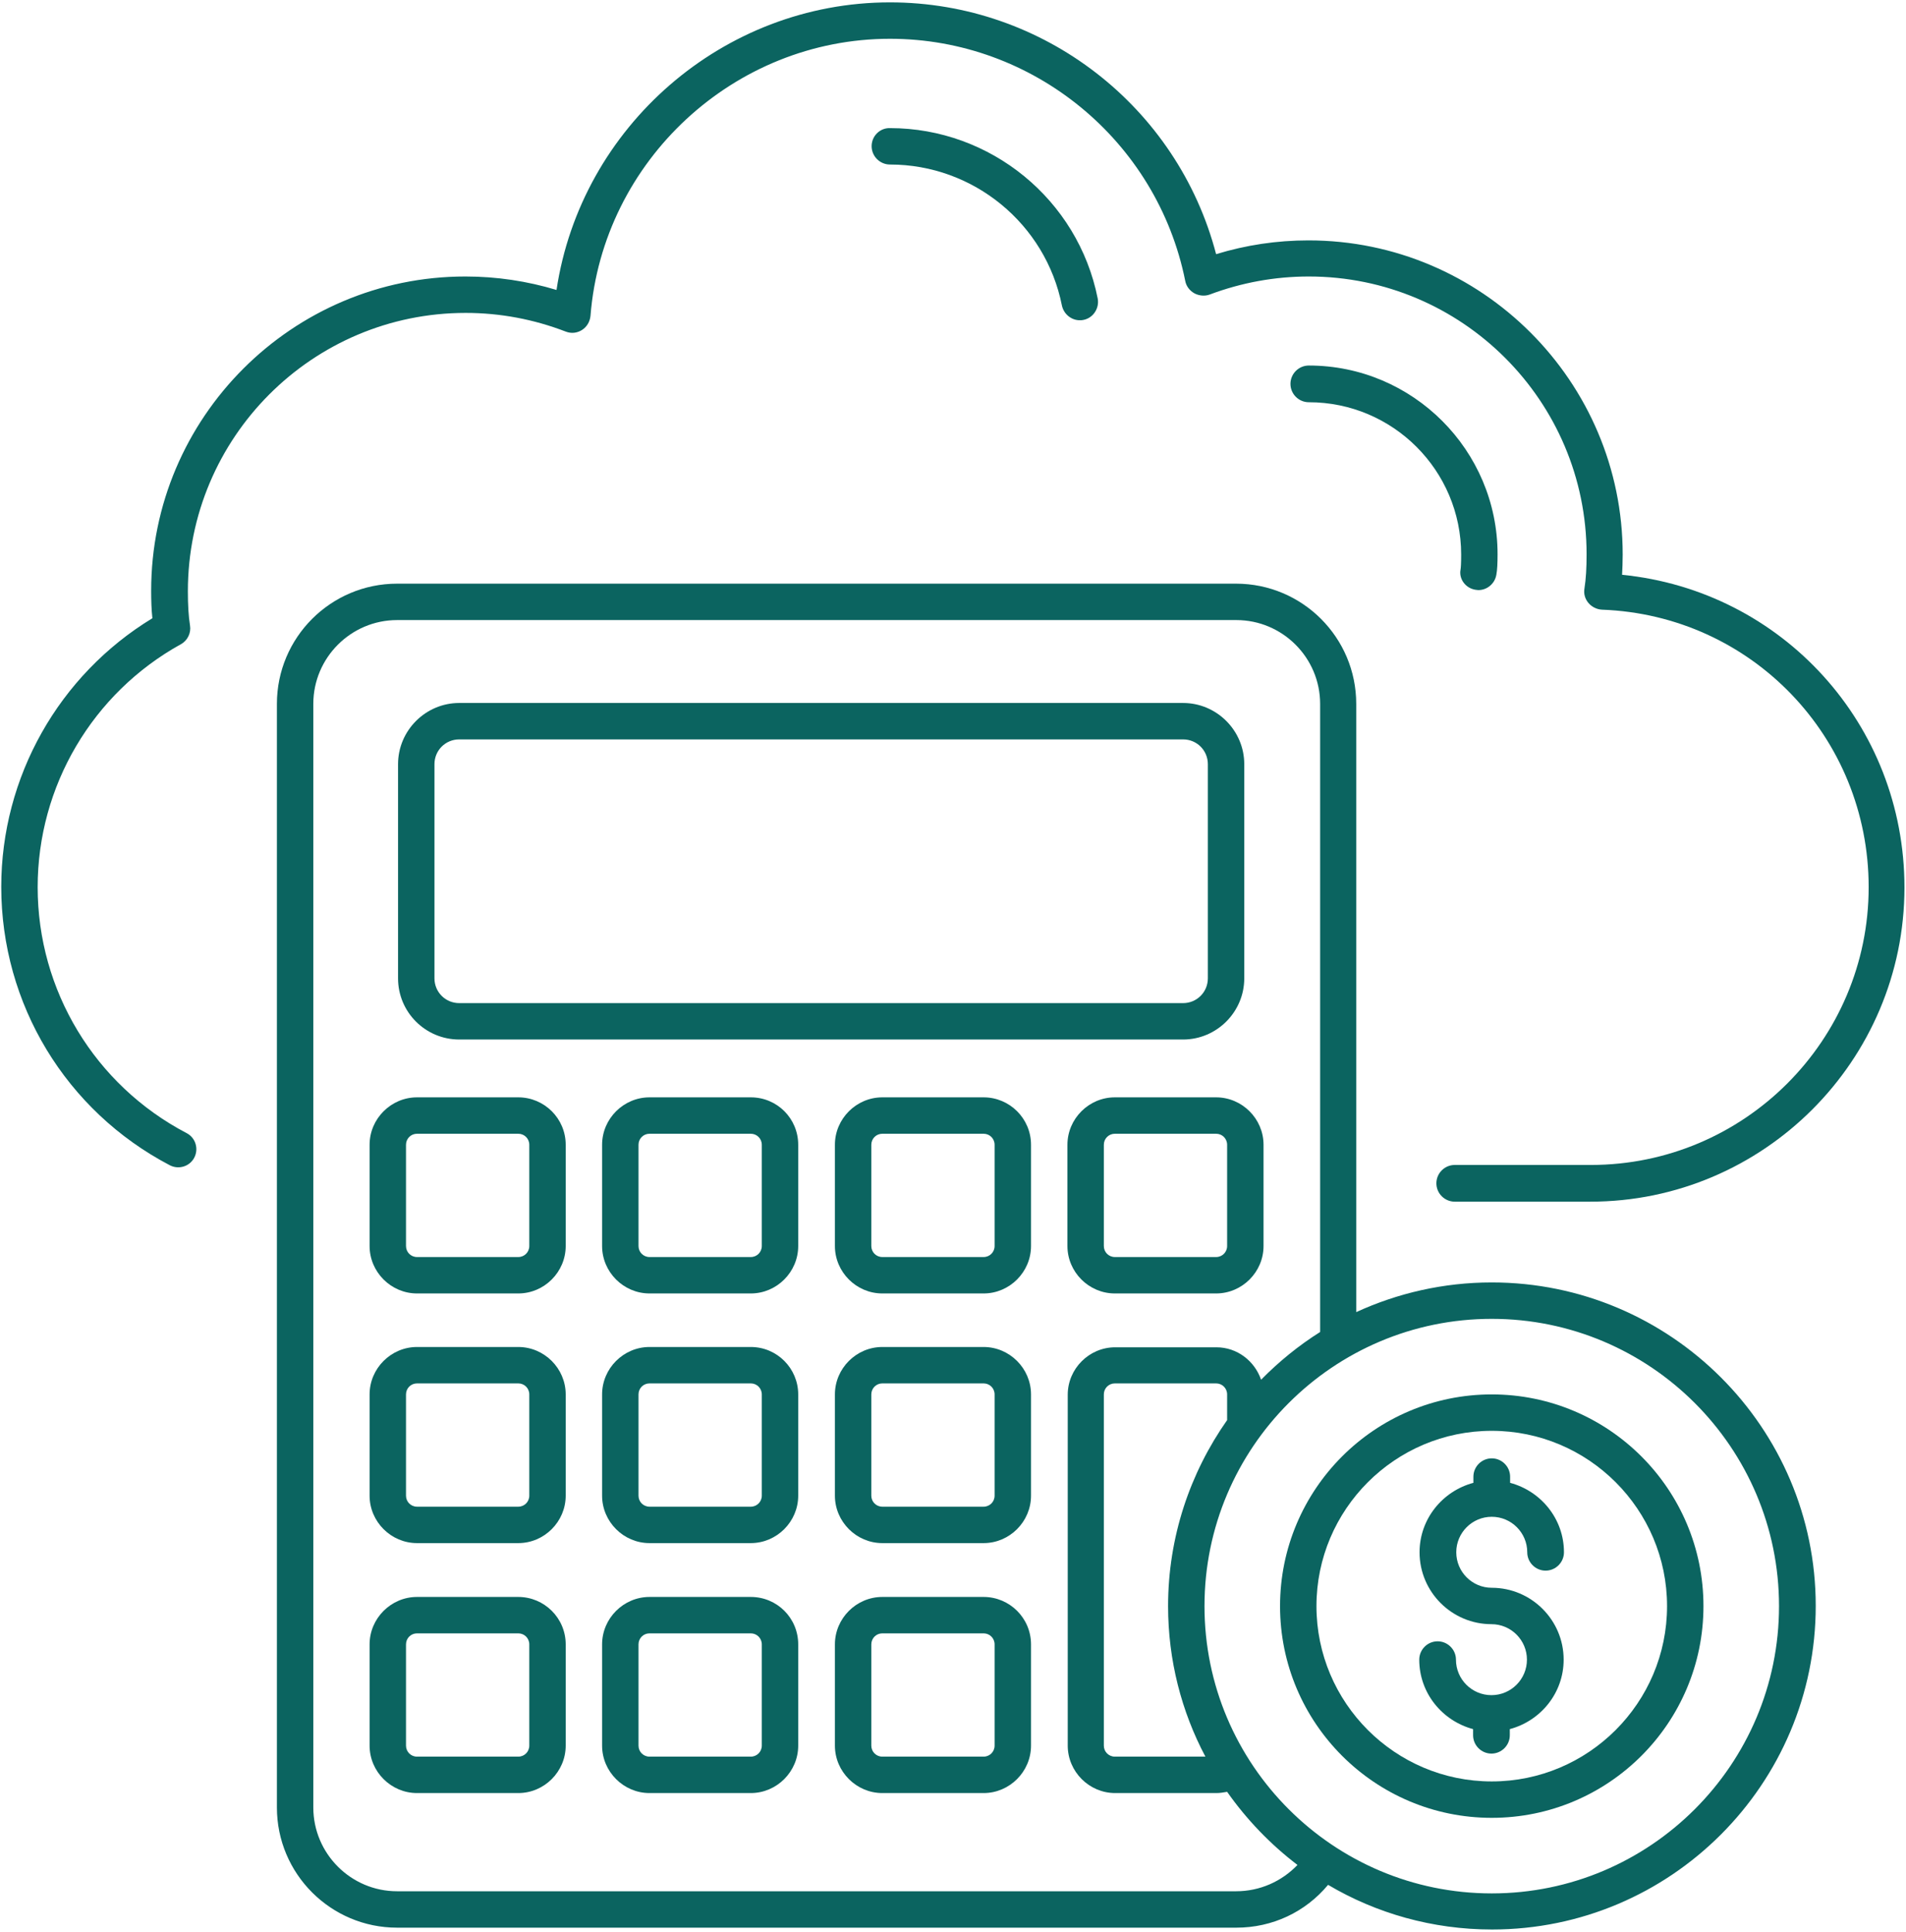 <?xml version="1.0" encoding="UTF-8"?> <svg xmlns="http://www.w3.org/2000/svg" width="438" height="444" viewBox="0 0 438 444" fill="none"><path d="M107.009 71.903C114.953 71.903 122.687 73.379 129.998 76.192C131.264 76.684 132.599 76.543 133.724 75.84C134.849 75.137 135.552 73.942 135.693 72.606C138.505 36.892 168.735 8.911 204.519 8.911C237.421 8.911 265.894 32.322 272.362 64.521C272.573 65.716 273.346 66.771 274.471 67.404C275.525 67.966 276.861 68.107 277.986 67.685C285.298 64.943 292.961 63.537 300.764 63.537C335.986 63.537 364.599 92.15 364.599 127.372C364.599 130.536 364.459 132.996 364.107 135.246C363.896 136.441 364.248 137.636 365.021 138.55C365.795 139.464 366.919 140.027 368.115 140.097C402.493 141.362 429.419 169.413 429.419 203.862C429.419 239.084 400.805 267.697 365.584 267.697H334.299C331.979 267.697 330.081 269.595 330.081 271.915C330.081 274.235 331.979 276.133 334.299 276.133H365.443C405.235 276.133 437.644 243.724 437.644 203.932C437.644 166.461 409.523 135.738 372.755 132.082C372.825 130.676 372.895 129.13 372.895 127.442C372.895 87.651 340.485 55.241 300.694 55.241C293.453 55.241 286.352 56.296 279.462 58.405C270.604 24.519 239.811 0.545 204.519 0.545C166.134 0.545 133.513 29.159 127.889 66.63C121.14 64.591 114.11 63.537 106.939 63.537C67.147 63.537 34.737 95.947 34.737 135.738C34.737 138.058 34.808 140.167 35.019 142.065C13.506 155.142 0.289 178.553 0.289 203.791C0.289 230.718 15.123 255.253 39.026 267.767C41.065 268.822 43.596 268.048 44.65 266.01C45.705 263.971 44.931 261.44 42.893 260.385C21.802 249.348 8.655 227.624 8.655 203.862C8.655 180.662 21.239 159.29 41.557 148.041C43.104 147.198 43.947 145.44 43.666 143.753C43.315 141.503 43.174 138.972 43.174 135.879C43.174 100.516 71.787 71.903 107.009 71.903Z" fill="#0B6460"></path><path d="M339.08 135.527C339.291 135.527 339.502 135.598 339.713 135.598C341.752 135.598 343.509 134.121 343.861 132.082C344.072 130.958 344.142 129.411 344.142 127.372C344.142 103.469 324.668 83.995 300.765 83.995C298.445 83.995 296.547 85.893 296.547 88.213C296.547 90.533 298.445 92.431 300.765 92.431C320.098 92.431 335.776 108.109 335.776 127.442C335.776 129.481 335.706 130.465 335.635 130.887C335.214 132.996 336.76 135.176 339.08 135.527Z" fill="#0B6460"></path><path d="M200.301 33.588C200.301 35.908 202.199 37.806 204.519 37.806C223.712 37.806 240.303 51.445 244.029 70.216C244.451 72.184 246.209 73.59 248.107 73.59C248.388 73.59 248.669 73.59 248.95 73.52C251.2 73.098 252.677 70.848 252.255 68.599C247.755 45.891 227.649 29.44 204.519 29.44C202.199 29.37 200.301 31.268 200.301 33.588Z" fill="#0B6460"></path><path d="M105.533 238.873H271.87C279.604 238.873 285.931 232.545 285.931 224.812V175.6C285.931 167.867 279.604 161.539 271.87 161.539H105.533C97.8 161.539 91.473 167.867 91.473 175.6V224.812C91.473 232.616 97.8 238.873 105.533 238.873ZM99.839 175.6C99.839 172.436 102.37 169.905 105.533 169.905H271.87C275.034 169.905 277.565 172.436 277.565 175.6V224.812C277.565 227.976 275.034 230.507 271.87 230.507H105.533C102.37 230.507 99.839 227.976 99.839 224.812V175.6Z" fill="#0B6460"></path><path d="M172.531 252.16H149.26C143.284 252.16 138.363 257.081 138.363 263.057V286.327C138.363 292.303 143.284 297.224 149.26 297.224H172.531C178.506 297.224 183.428 292.303 183.428 286.327V263.057C183.428 257.011 178.577 252.16 172.531 252.16ZM175.061 286.327C175.061 287.733 173.937 288.858 172.531 288.858H149.26C147.854 288.858 146.729 287.733 146.729 286.327V263.057C146.729 261.651 147.854 260.526 149.26 260.526H172.531C173.937 260.526 175.061 261.651 175.061 263.057V286.327Z" fill="#0B6460"></path><path d="M119.101 252.16H95.831C89.855 252.16 84.934 257.081 84.934 263.057V286.327C84.934 292.303 89.855 297.224 95.831 297.224H119.101C125.077 297.224 129.998 292.303 129.998 286.327V263.057C129.998 257.011 125.077 252.16 119.101 252.16ZM121.632 286.327C121.632 287.733 120.507 288.858 119.101 288.858H95.831C94.424 288.858 93.3 287.733 93.3 286.327V263.057C93.3 261.651 94.424 260.526 95.831 260.526H119.101C120.507 260.526 121.632 261.651 121.632 263.057V286.327Z" fill="#0B6460"></path><path d="M226.031 252.16H202.76C196.785 252.16 191.863 257.081 191.863 263.057V286.327C191.863 292.303 196.785 297.224 202.76 297.224H226.031C232.006 297.224 236.928 292.303 236.928 286.327V263.057C236.928 257.011 232.006 252.16 226.031 252.16ZM228.561 286.327C228.561 287.733 227.437 288.858 226.031 288.858H202.76C201.354 288.858 200.229 287.733 200.229 286.327V263.057C200.229 261.651 201.354 260.526 202.76 260.526H226.031C227.437 260.526 228.561 261.651 228.561 263.057V286.327Z" fill="#0B6460"></path><path d="M256.194 297.224H279.464C285.44 297.224 290.361 292.303 290.361 286.327V263.057C290.361 257.081 285.44 252.16 279.464 252.16H256.194C250.218 252.16 245.297 257.081 245.297 263.057V286.327C245.297 292.303 250.218 297.224 256.194 297.224ZM253.663 263.057C253.663 261.651 254.788 260.526 256.194 260.526H279.464C280.87 260.526 281.995 261.651 281.995 263.057V286.327C281.995 287.733 280.87 288.858 279.464 288.858H256.194C254.788 288.858 253.663 287.733 253.663 286.327V263.057Z" fill="#0B6460"></path><path d="M119.101 309.527H95.831C89.855 309.527 84.934 314.449 84.934 320.424V343.695C84.934 349.67 89.855 354.592 95.831 354.592H119.101C125.077 354.592 129.998 349.67 129.998 343.695V320.424C129.998 314.449 125.077 309.527 119.101 309.527ZM121.632 343.695C121.632 345.101 120.507 346.226 119.101 346.226H95.831C94.424 346.226 93.3 345.101 93.3 343.695V320.424C93.3 319.018 94.424 317.893 95.831 317.893H119.101C120.507 317.893 121.632 319.018 121.632 320.424V343.695Z" fill="#0B6460"></path><path d="M172.531 309.527H149.26C143.284 309.527 138.363 314.449 138.363 320.424V343.695C138.363 349.67 143.284 354.592 149.26 354.592H172.531C178.506 354.592 183.428 349.67 183.428 343.695V320.424C183.428 314.449 178.577 309.527 172.531 309.527ZM175.061 343.695C175.061 345.101 173.937 346.226 172.531 346.226H149.26C147.854 346.226 146.729 345.101 146.729 343.695V320.424C146.729 319.018 147.854 317.893 149.26 317.893H172.531C173.937 317.893 175.061 319.018 175.061 320.424V343.695Z" fill="#0B6460"></path><path d="M226.031 309.527H202.76C196.785 309.527 191.863 314.449 191.863 320.424V343.695C191.863 349.67 196.785 354.592 202.76 354.592H226.031C232.006 354.592 236.928 349.67 236.928 343.695V320.424C236.928 314.449 232.006 309.527 226.031 309.527ZM228.561 343.695C228.561 345.101 227.437 346.226 226.031 346.226H202.76C201.354 346.226 200.229 345.101 200.229 343.695V320.424C200.229 319.018 201.354 317.893 202.76 317.893H226.031C227.437 317.893 228.561 319.018 228.561 320.424V343.695Z" fill="#0B6460"></path><path d="M119.101 366.965H95.831C89.855 366.965 84.934 371.886 84.934 377.862V401.132C84.934 407.108 89.855 412.029 95.831 412.029H119.101C125.077 412.029 129.998 407.108 129.998 401.132V377.862C129.998 371.816 125.077 366.965 119.101 366.965ZM121.632 401.132C121.632 402.538 120.507 403.663 119.101 403.663H95.831C94.424 403.663 93.3 402.538 93.3 401.132V377.862C93.3 376.456 94.424 375.331 95.831 375.331H119.101C120.507 375.331 121.632 376.456 121.632 377.862V401.132Z" fill="#0B6460"></path><path d="M172.531 366.965H149.26C143.284 366.965 138.363 371.886 138.363 377.862V401.132C138.363 407.108 143.284 412.029 149.26 412.029H172.531C178.506 412.029 183.428 407.108 183.428 401.132V377.862C183.428 371.816 178.577 366.965 172.531 366.965ZM175.061 401.132C175.061 402.538 173.937 403.663 172.531 403.663H149.26C147.854 403.663 146.729 402.538 146.729 401.132V377.862C146.729 376.456 147.854 375.331 149.26 375.331H172.531C173.937 375.331 175.061 376.456 175.061 377.862V401.132Z" fill="#0B6460"></path><path d="M226.031 366.965H202.76C196.785 366.965 191.863 371.886 191.863 377.862V401.132C191.863 407.108 196.785 412.029 202.76 412.029H226.031C232.006 412.029 236.928 407.108 236.928 401.132V377.862C236.928 371.816 232.006 366.965 226.031 366.965ZM228.561 401.132C228.561 402.538 227.437 403.663 226.031 403.663H202.76C201.354 403.663 200.229 402.538 200.229 401.132V377.862C200.229 376.456 201.354 375.331 202.76 375.331H226.031C227.437 375.331 228.561 376.456 228.561 377.862V401.132Z" fill="#0B6460"></path><path d="M342.806 294.693C331.698 294.693 321.153 297.154 311.662 301.513V161.75C311.662 146.494 299.289 134.121 284.033 134.121H91.262C76.006 134.121 63.633 146.494 63.633 161.75V415.333C63.633 430.589 76.006 442.962 91.262 442.962H284.103C292.399 442.962 299.992 439.377 305.194 433.12C316.232 439.658 329.167 443.384 342.876 443.384C383.933 443.384 417.257 409.99 417.257 369.004C417.257 328.017 383.863 294.693 342.806 294.693ZM284.033 434.596H91.262C80.646 434.596 71.999 425.949 71.999 415.333V161.75C71.999 151.134 80.646 142.487 91.262 142.487H284.103C294.719 142.487 303.366 151.134 303.366 161.75V306.082C298.445 309.176 293.875 312.902 289.798 317.05C288.321 312.761 284.314 309.597 279.533 309.597H256.263C250.287 309.597 245.366 314.519 245.366 320.494V401.132C245.366 407.108 250.287 412.029 256.263 412.029H279.533C280.377 412.029 281.15 411.888 281.994 411.748C286.493 418.145 291.977 423.84 298.164 428.55C294.508 432.347 289.516 434.596 284.033 434.596ZM281.994 326.33C273.487 338.422 268.426 353.185 268.426 369.074C268.426 381.517 271.519 393.328 277.003 403.663H256.193C254.787 403.663 253.662 402.538 253.662 401.132V320.424C253.662 319.018 254.787 317.893 256.193 317.893H279.463C280.869 317.893 281.994 319.018 281.994 320.424V326.33ZM342.806 435.088C306.389 435.088 276.792 405.491 276.792 369.074C276.792 332.657 306.389 303.059 342.806 303.059C379.223 303.059 408.821 332.657 408.821 369.074C408.821 405.491 379.223 435.088 342.806 435.088Z" fill="#0B6460"></path><path d="M342.806 320.424C315.95 320.424 294.156 342.218 294.156 369.074C294.156 395.93 315.95 417.724 342.806 417.724C369.662 417.724 391.456 395.93 391.456 369.074C391.456 342.218 369.662 320.424 342.806 320.424ZM342.806 409.358C320.59 409.358 302.522 391.29 302.522 369.074C302.522 346.858 320.59 328.79 342.806 328.79C365.022 328.79 383.09 346.858 383.09 369.074C383.09 391.29 365.022 409.358 342.806 409.358Z" fill="#0B6460"></path><path d="M342.806 348.545C347.306 348.545 350.961 352.201 350.961 356.7C350.961 359.02 352.86 360.919 355.18 360.919C357.5 360.919 359.398 359.02 359.398 356.7C359.398 349.037 354.125 342.64 347.025 340.742V339.336C347.025 337.016 345.126 335.117 342.806 335.117C340.486 335.117 338.588 337.016 338.588 339.336V340.742C331.488 342.64 326.215 349.037 326.215 356.7C326.215 365.84 333.667 373.222 342.736 373.222C347.235 373.222 350.891 376.877 350.891 381.377C350.891 385.876 347.235 389.532 342.736 389.532C338.237 389.532 334.581 385.876 334.581 381.377C334.581 379.057 332.683 377.159 330.363 377.159C328.043 377.159 326.145 379.057 326.145 381.377C326.145 389.04 331.417 395.437 338.518 397.336V398.742C338.518 401.062 340.416 402.96 342.736 402.96C345.056 402.96 346.954 401.062 346.954 398.742V397.336C354.055 395.437 359.328 389.04 359.328 381.377C359.328 372.237 351.875 364.856 342.806 364.856C338.307 364.856 334.651 361.2 334.651 356.7C334.651 352.201 338.307 348.545 342.806 348.545Z" fill="#0B6460"></path></svg> 